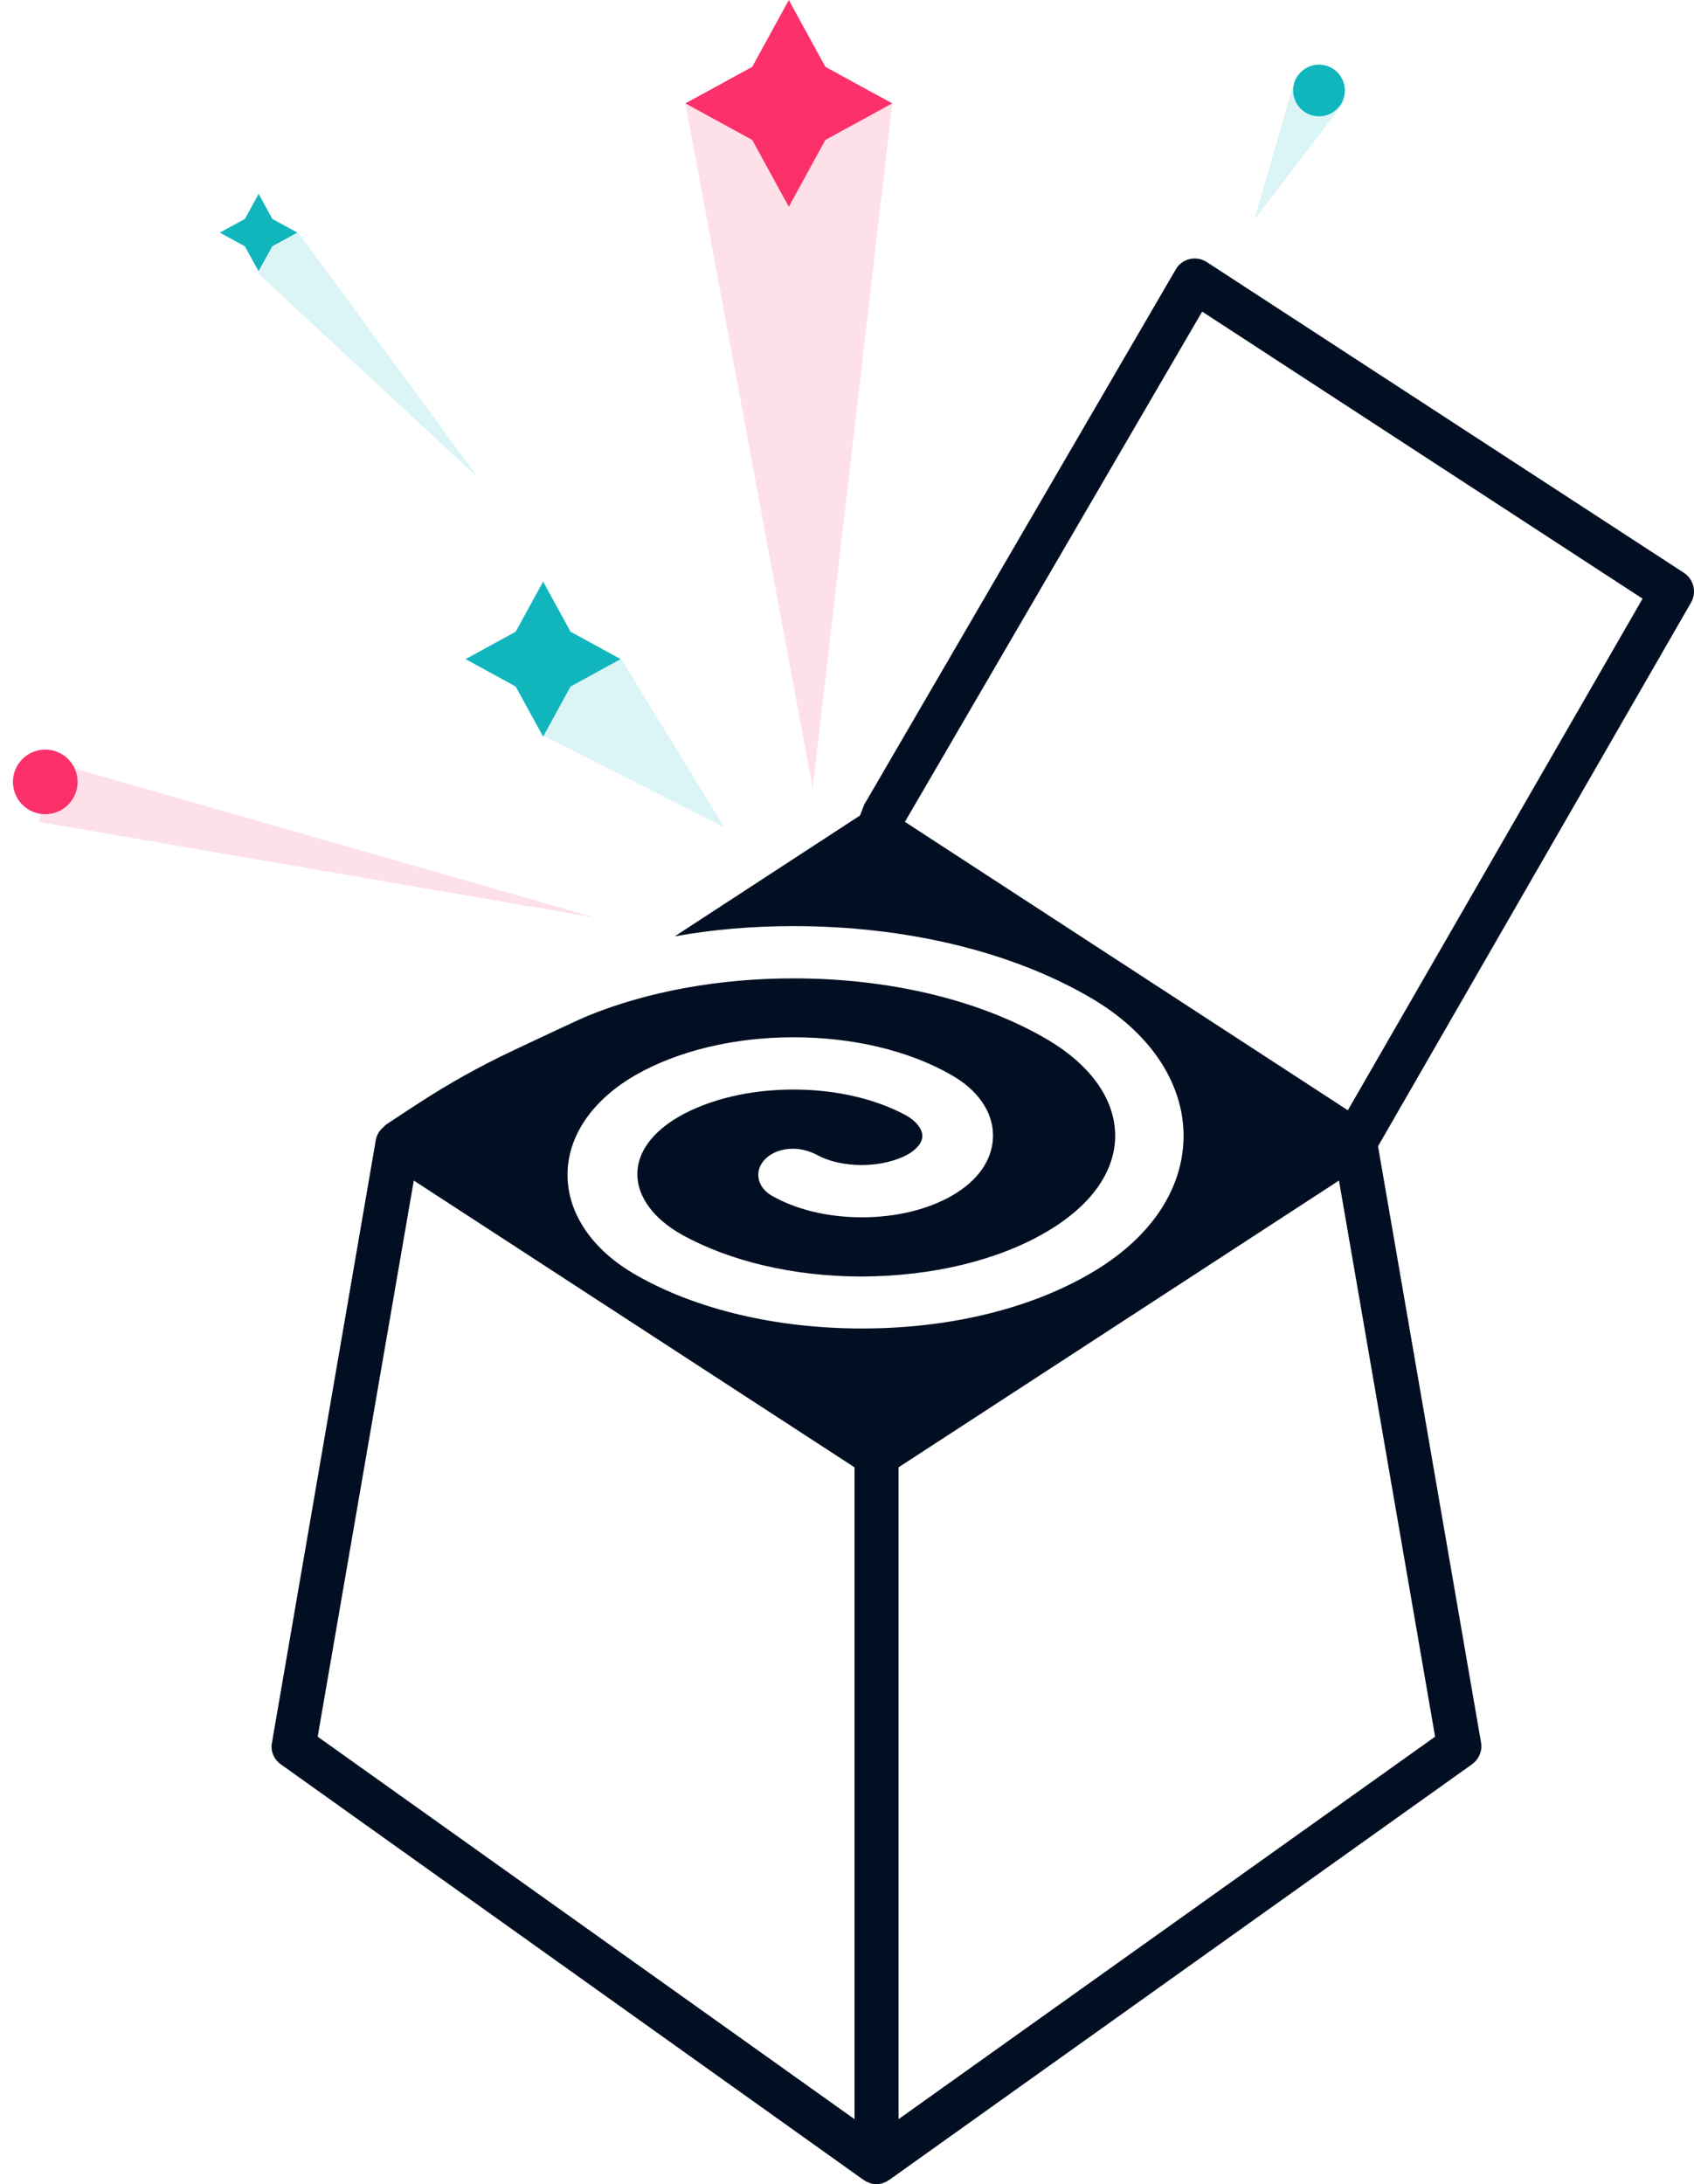 <svg width="315" height="406" viewBox="0 0 315 406" fill="none" xmlns="http://www.w3.org/2000/svg">
<g clip-path="url(#clip0_29_9)">
<path fill-rule="evenodd" clip-rule="evenodd" d="M250.632 206.385L168.269 152.769L223.54 57.923L305.438 111.282L250.632 206.385ZM266.857 322.823L167.085 393.919V272.753L248.983 219.444L266.857 322.823ZM158.897 393.919L59.072 322.823L76.946 219.444L158.897 272.753V393.919ZM313.164 106.503L224.415 48.721C223.487 48.103 222.302 47.899 221.222 48.156C220.14 48.411 219.212 49.082 218.646 50.056L160.904 149.219C160.75 149.426 160.646 149.633 160.596 149.837L159.923 151.586L125.468 174.051C132.574 172.765 140.042 172.149 147.563 172.149C168.476 172.149 188.152 176.877 202.886 185.514C213.701 191.837 219.933 201.038 220.087 210.808C220.191 220.471 214.525 229.416 204.12 235.895C192.634 243.038 177.079 246.946 160.287 246.946C144.471 246.946 129.535 243.449 118.306 237.023C110.168 232.398 105.531 225.611 105.531 218.362C105.531 211.219 110.115 204.485 118.151 199.858C126.034 195.334 136.49 192.813 147.563 192.813C158.586 192.813 168.991 195.283 176.874 199.807C181.817 202.582 184.651 206.695 184.651 211.063C184.651 215.435 181.971 219.391 177.079 222.22C172.546 224.841 166.57 226.28 160.287 226.28C153.952 226.28 147.975 224.841 143.445 222.22C141.794 221.243 140.866 219.699 141.023 218.004C141.228 216.205 142.618 214.714 144.78 213.944C145.607 213.684 146.534 213.533 147.46 213.533C148.956 213.533 150.498 213.944 151.889 214.661C154.104 215.897 157.094 216.563 160.234 216.563C163.531 216.563 166.726 215.793 168.941 214.509C170.587 213.533 171.515 212.347 171.515 211.116C171.462 209.831 170.382 208.391 168.529 207.361C162.914 204.278 155.443 202.53 147.563 202.53C139.476 202.53 131.904 204.331 126.239 207.568C121.19 210.5 118.46 214.302 118.513 218.362C118.563 222.528 121.602 226.64 126.909 229.572C135.871 234.505 147.718 237.283 160.234 237.283C173.368 237.23 185.578 234.298 194.644 228.954C202.886 224.122 207.416 217.746 207.366 211.012C207.313 204.175 202.625 197.7 194.128 192.866C181.713 185.771 165.179 181.865 147.563 181.865C133.668 181.865 120.378 184.311 109.295 188.828C107.854 189.415 101.092 192.592 95.243 195.355C89.233 198.196 83.423 201.435 77.857 205.062L75.194 206.799L72.001 208.905C71.793 209.009 71.639 209.213 71.434 209.367V209.42C71.331 209.471 71.227 209.572 71.124 209.675C70.507 210.243 70.044 211.012 69.887 211.888L50.57 323.954C50.264 325.495 50.932 327.037 52.221 327.963L160.596 405.228C160.646 405.279 160.75 405.279 160.803 405.331C160.904 405.382 161.008 405.485 161.111 405.538C161.215 405.589 161.367 405.639 161.521 405.69C161.625 405.743 161.728 405.793 161.829 405.846C162.191 405.95 162.605 406 162.965 406C163.326 406 163.736 405.95 164.097 405.846L164.408 405.69C164.56 405.639 164.716 405.589 164.871 405.538C164.924 405.485 165.025 405.382 165.129 405.331C165.179 405.279 165.283 405.279 165.333 405.228L273.708 327.963C274.995 327.037 275.667 325.495 275.407 323.954L256.247 213.069L314.451 112.003C315.535 110.101 314.967 107.734 313.164 106.503Z" fill="#020F22"/>
<path fill-rule="evenodd" clip-rule="evenodd" d="M146.68 0L153.48 12.424L165.916 19.218L153.48 26.014L146.68 38.438L139.879 26.014L127.443 19.218L139.879 12.424L146.68 0Z" fill="#FC306A"/>
<path fill-rule="evenodd" clip-rule="evenodd" d="M100.994 108.107L106.092 117.424L115.42 122.521L106.092 127.615L100.994 136.935L95.893 127.615L86.565 122.521L95.893 117.424L100.994 108.107Z" fill="#11B6BD"/>
<path fill-rule="evenodd" clip-rule="evenodd" d="M48.093 36.035L50.641 40.694L55.305 43.244L50.641 45.792L48.093 50.45L45.542 45.792L40.878 43.244L45.542 40.694L48.093 36.035Z" fill="#11B6BD"/>
<path fill-rule="evenodd" clip-rule="evenodd" d="M250.076 16.817C250.076 19.47 247.923 21.621 245.266 21.621C242.612 21.621 240.458 19.47 240.458 16.817C240.458 14.163 242.612 12.012 245.266 12.012C247.923 12.012 250.076 14.163 250.076 16.817Z" fill="#11B6BD"/>
<path fill-rule="evenodd" clip-rule="evenodd" d="M14.428 145.342C14.428 148.658 11.734 151.349 8.415 151.349C5.094 151.349 2.405 148.658 2.405 145.342C2.405 142.026 5.094 139.337 8.415 139.337C11.734 139.337 14.428 142.026 14.428 145.342Z" fill="#FC306A"/>
<path fill-rule="evenodd" clip-rule="evenodd" d="M134.657 153.751L100.993 136.733L106.13 127.543L115.529 122.521L134.657 153.751Z" fill="#11B6BD" fill-opacity="0.15"/>
<path fill-rule="evenodd" clip-rule="evenodd" d="M127.443 19.219L151.115 146.544L165.916 19.219H127.443Z" fill="#FC306A" fill-opacity="0.15"/>
<path fill-rule="evenodd" clip-rule="evenodd" d="M48.092 50.907L88.97 88.888L55.456 43.243L50.694 45.954L48.092 50.907Z" fill="#11B6BD" fill-opacity="0.15"/>
<path fill-rule="evenodd" clip-rule="evenodd" d="M9.999 141.74L7.214 152.773L110.611 170.568L9.999 141.74Z" fill="#FC306A" fill-opacity="0.15"/>
<path fill-rule="evenodd" clip-rule="evenodd" d="M240.891 14.414L250.077 18.825L233.245 40.84L240.891 14.414Z" fill="#11B6BD" fill-opacity="0.15"/>
</g>
<defs>
<clipPath id="clip0_29_9">
<rect width="315" height="406" fill="white"/>
</clipPath>
</defs>
</svg>
